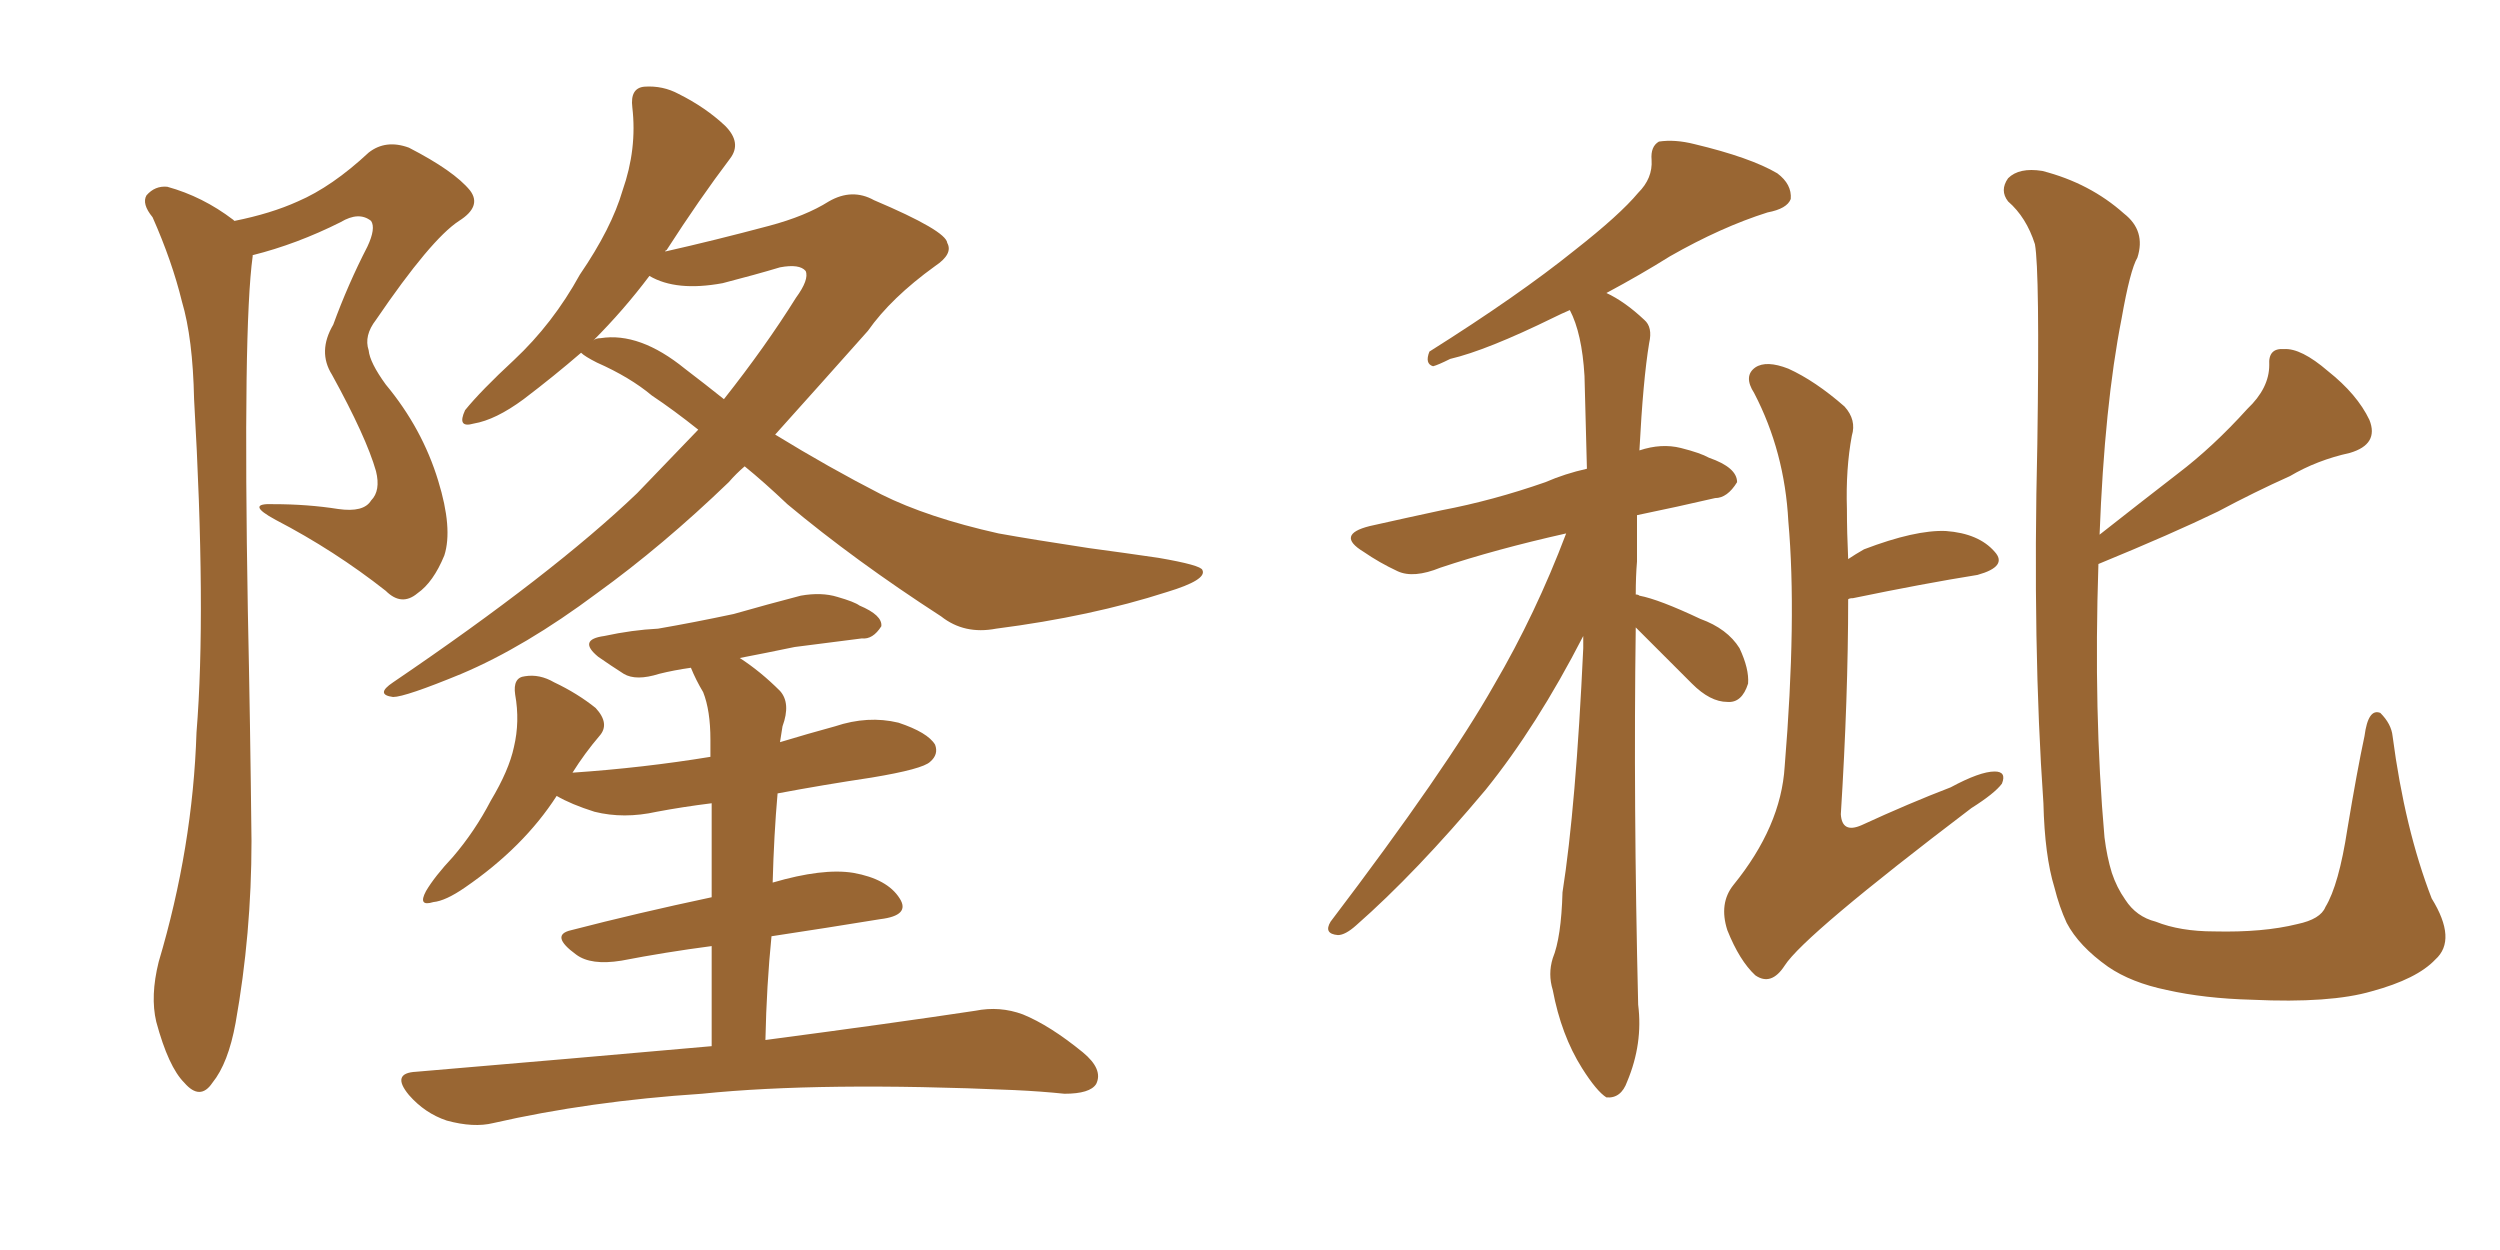 <svg xmlns="http://www.w3.org/2000/svg" xmlns:xlink="http://www.w3.org/1999/xlink" width="300" height="150"><path fill="#996633" padding="10" d="M89.36 55.96L89.36 55.96Q88.33 56.84 87.45 57.86L87.45 57.86Q79.54 65.48 71.63 71.19L71.63 71.19Q62.99 77.64 55.37 80.86L55.37 80.86Q48.63 83.64 47.17 83.64L47.17 83.64Q44.97 83.35 47.17 81.88L47.17 81.88Q66.36 68.85 76.46 59.18L76.46 59.18Q80.27 55.22 83.79 51.56L83.79 51.56Q80.86 49.22 78.22 47.46L78.22 47.46Q75.59 45.26 71.63 43.51L71.63 43.51Q70.17 42.77 69.73 42.33L69.73 42.33Q66.50 45.12 62.84 47.90L62.84 47.90Q59.47 50.39 56.84 50.83L56.84 50.83Q54.79 51.42 55.81 49.22L55.81 49.22Q57.71 46.88 61.67 43.21L61.67 43.21Q66.36 38.82 69.58 32.96L69.58 32.96Q73.39 27.39 74.71 22.85L74.71 22.85Q76.46 17.87 75.88 12.89L75.88 12.89Q75.59 10.55 77.34 10.40L77.34 10.40Q79.54 10.25 81.45 11.28L81.45 11.28Q84.67 12.89 87.01 15.09L87.01 15.09Q89.06 17.14 87.60 19.04L87.60 19.04Q83.94 23.88 79.98 30.03L79.98 30.03Q79.83 30.03 79.83 30.18L79.83 30.18Q85.69 28.86 92.29 27.10L92.29 27.10Q96.68 25.93 99.46 24.17L99.46 24.17Q102.25 22.56 104.88 24.02L104.88 24.02Q113.53 27.69 113.67 29.15L113.67 29.15Q114.40 30.47 112.21 31.93L112.21 31.93Q106.93 35.74 104.15 39.70L104.15 39.70Q98.29 46.29 93.02 52.15L93.02 52.15Q99.46 56.10 105.76 59.33L105.76 59.33Q111.33 62.11 119.82 64.01L119.82 64.01Q123.93 64.75 130.66 65.77L130.66 65.77Q135.06 66.36 139.01 66.94L139.01 66.94Q144.14 67.82 144.29 68.41L144.29 68.41Q144.87 69.58 140.04 71.04L140.04 71.04Q130.96 73.97 119.53 75.44L119.53 75.44Q115.72 76.17 112.94 73.97L112.94 73.97Q102.54 67.24 94.48 60.50L94.48 60.50Q91.70 57.86 89.36 55.96ZM82.18 44.24L82.18 44.24Q84.67 46.14 86.87 47.90L86.87 47.90Q91.85 41.60 95.51 35.74L95.51 35.74Q97.12 33.54 96.68 32.52L96.68 32.52Q95.95 31.64 93.60 32.08L93.60 32.08Q90.67 32.96 86.72 33.98L86.72 33.98Q81.15 35.01 77.93 33.11L77.93 33.11Q74.85 37.21 71.19 40.87L71.19 40.87Q71.48 40.58 72.07 40.58L72.07 40.58Q76.76 39.84 82.18 44.24ZM85.40 125.54L85.40 125.54Q85.40 118.80 85.40 113.53L85.40 113.53Q79.83 114.26 74.56 115.28L74.56 115.28Q70.90 115.87 69.14 114.55L69.14 114.55Q65.92 112.21 68.55 111.62L68.55 111.62Q76.46 109.57 85.40 107.67L85.40 107.67Q85.40 100.78 85.40 96.39L85.40 96.39Q81.88 96.83 78.81 97.41L78.81 97.41Q74.85 98.29 71.34 97.41L71.34 97.41Q68.55 96.53 66.80 95.51L66.80 95.51Q62.84 101.66 55.81 106.49L55.81 106.49Q53.47 108.11 52.00 108.25L52.00 108.25Q50.10 108.84 51.12 106.93L51.12 106.93Q52.15 105.18 54.35 102.83L54.35 102.83Q56.98 99.76 58.89 96.09L58.89 96.09Q61.08 92.43 61.67 89.65L61.67 89.65Q62.40 86.57 61.82 83.35L61.82 83.35Q61.52 81.30 62.99 81.15L62.99 81.15Q64.75 80.86 66.50 81.88L66.50 81.88Q69.29 83.20 71.48 84.96L71.48 84.96Q73.24 86.87 71.92 88.33L71.92 88.33Q70.17 90.38 68.70 92.72L68.70 92.72Q77.20 92.14 85.25 90.82L85.25 90.82Q85.25 89.36 85.25 88.77L85.25 88.77Q85.25 85.25 84.38 83.06L84.38 83.06Q83.50 81.59 82.91 80.13L82.91 80.13Q80.86 80.42 79.10 80.86L79.10 80.86Q76.32 81.74 74.85 80.86L74.85 80.86Q73.24 79.83 71.78 78.81L71.78 78.81Q69.29 76.76 72.51 76.32L72.51 76.32Q75.88 75.59 78.96 75.44L78.96 75.44Q83.20 74.71 88.04 73.68L88.04 73.68Q92.14 72.51 96.09 71.48L96.09 71.48Q98.58 71.04 100.49 71.63L100.49 71.63Q102.54 72.22 103.13 72.66L103.13 72.66Q105.91 73.83 105.76 75.15L105.76 75.15Q104.74 76.76 103.42 76.61L103.42 76.61Q99.90 77.05 95.36 77.64L95.36 77.64Q91.85 78.37 88.77 78.96L88.77 78.96Q91.26 80.57 93.60 82.91L93.60 82.91Q94.92 84.38 93.90 87.16L93.90 87.16Q93.75 88.04 93.60 89.06L93.60 89.06Q96.97 88.04 100.20 87.16L100.20 87.16Q104.15 85.84 107.81 86.72L107.81 86.72Q111.33 87.89 112.21 89.36L112.21 89.36Q112.65 90.53 111.62 91.41L111.62 91.41Q110.74 92.29 104.59 93.31L104.59 93.31Q98.73 94.19 93.31 95.21L93.31 95.21Q92.87 100.20 92.72 105.91L92.72 105.91Q98.73 104.15 102.39 104.74L102.39 104.74Q106.49 105.47 107.96 107.81L107.96 107.81Q109.28 109.86 105.62 110.30L105.62 110.30Q99.32 111.33 92.58 112.35L92.58 112.35Q91.99 118.21 91.85 124.80L91.85 124.80Q107.37 122.75 117.04 121.29L117.04 121.29Q119.97 120.70 122.75 121.73L122.75 121.73Q125.98 123.05 129.93 126.27L129.93 126.27Q132.42 128.32 131.54 130.08L131.54 130.08Q130.81 131.25 127.73 131.25L127.73 131.25Q124.95 130.96 121.73 130.81L121.73 130.81Q98.44 129.79 84.23 131.25L84.23 131.25Q70.75 132.13 59.18 134.77L59.18 134.77Q56.84 135.35 53.61 134.47L53.61 134.47Q50.98 133.59 49.07 131.40L49.07 131.40Q46.88 128.76 49.95 128.61L49.95 128.61Q68.99 127.00 85.40 125.54ZM28.13 26.51L28.13 26.51L28.13 26.51Q32.52 25.63 35.74 24.17L35.74 24.17Q39.84 22.41 44.24 18.31L44.24 18.31Q46.29 16.70 49.07 17.72L49.07 17.72Q54.49 20.51 56.40 22.85L56.40 22.85Q57.86 24.76 55.08 26.51L55.08 26.51Q51.71 28.71 45.12 38.38L45.12 38.38Q43.65 40.28 44.24 42.04L44.24 42.04Q44.38 43.51 46.29 46.14L46.29 46.14Q50.68 51.42 52.59 57.71L52.59 57.71Q54.35 63.43 53.32 66.65L53.32 66.65Q52.00 69.87 50.10 71.19L50.10 71.19Q48.19 72.80 46.29 70.90L46.29 70.90Q40.14 66.06 33.11 62.40L33.11 62.40Q29.30 60.35 32.81 60.50L32.81 60.50Q36.91 60.50 40.58 61.08L40.58 61.08Q43.65 61.52 44.53 60.06L44.53 60.06Q45.70 58.89 45.12 56.54L45.12 56.54Q43.95 52.44 39.84 44.97L39.84 44.97Q38.09 42.19 39.99 38.96L39.99 38.96Q41.75 34.13 44.09 29.59L44.09 29.59Q45.12 27.39 44.53 26.51L44.53 26.51Q43.07 25.34 40.87 26.66L40.87 26.66Q35.60 29.30 30.32 30.62L30.32 30.62Q30.32 30.62 30.32 30.76L30.32 30.76Q29.15 39.26 29.74 73.24L29.74 73.24Q30.03 86.87 30.18 100.93L30.18 100.93Q30.18 112.06 28.27 122.75L28.27 122.75Q27.39 127.59 25.49 129.93L25.49 129.93Q24.02 132.13 22.12 129.93L22.12 129.93Q20.21 128.03 18.75 122.61L18.75 122.61Q18.02 119.53 19.04 115.43L19.04 115.43Q23.14 101.66 23.58 87.89L23.58 87.89Q24.76 73.39 23.29 47.90L23.29 47.90Q23.14 40.58 21.83 36.18L21.83 36.18Q20.65 31.35 18.31 26.07L18.31 26.07Q16.99 24.46 17.58 23.44L17.58 23.44Q18.60 22.27 20.07 22.41L20.07 22.41Q24.32 23.58 27.98 26.37L27.98 26.37Q27.98 26.37 28.13 26.51ZM221.78 71.92L221.78 71.92Q221.78 83.64 220.90 97.71L220.90 97.71Q221.04 100.05 223.39 99.02L223.39 99.02Q229.10 96.39 234.08 94.48L234.08 94.48Q237.60 92.58 239.36 92.58L239.36 92.58Q240.82 92.58 240.23 94.04L240.23 94.04Q239.36 95.21 236.57 96.97L236.57 96.97Q216.50 112.21 214.16 115.87L214.16 115.87Q212.55 118.36 210.64 117.04L210.64 117.04Q208.74 115.28 207.28 111.62L207.28 111.62Q206.25 108.40 208.01 106.20L208.01 106.20Q213.72 99.17 214.16 91.99L214.16 91.99Q215.63 74.12 214.60 62.55L214.60 62.55Q214.16 54.20 210.50 47.17L210.50 47.17Q209.18 45.12 210.64 44.09L210.64 44.09Q211.96 43.21 214.60 44.24L214.60 44.24Q217.82 45.70 221.34 48.78L221.34 48.78Q222.80 50.39 222.22 52.29L222.22 52.29Q221.48 56.25 221.63 61.08L221.63 61.08Q221.63 63.87 221.78 67.09L221.78 67.09Q222.66 66.50 223.68 65.92L223.68 65.92Q229.83 63.57 233.50 63.72L233.50 63.72Q237.45 64.01 239.36 66.21L239.36 66.21Q240.97 67.97 237.30 68.99L237.30 68.99Q230.86 70.02 222.36 71.78L222.36 71.78Q221.92 71.78 221.78 71.92ZM251.81 67.68L251.81 67.68Q251.22 85.55 252.54 100.49L252.54 100.49Q252.83 102.83 253.42 104.74L253.42 104.74Q254.00 106.49 255.03 107.96L255.03 107.96Q256.35 110.01 258.69 110.60L258.69 110.60Q261.62 111.77 265.72 111.77L265.72 111.77Q271.58 111.91 275.68 110.89L275.68 110.89Q278.47 110.30 279.05 108.84L279.05 108.84Q280.66 106.20 281.69 99.46L281.69 99.46Q282.86 92.43 283.74 88.33L283.74 88.33Q284.18 84.96 285.64 85.55L285.64 85.55Q286.96 86.87 287.11 88.33L287.11 88.33Q288.57 99.46 291.80 107.81L291.80 107.81Q294.87 112.79 292.24 115.14L292.24 115.14Q290.04 117.48 284.62 118.95L284.62 118.95Q279.64 120.41 270.26 119.97L270.26 119.97Q264.55 119.82 260.01 118.80L260.01 118.80Q255.76 117.92 252.98 116.02L252.98 116.02Q249.46 113.53 248.00 110.74L248.00 110.74Q247.12 108.84 246.53 106.49L246.53 106.49Q245.36 102.69 245.21 96.39L245.21 96.39Q243.90 77.64 244.48 53.32L244.48 53.32Q244.78 32.52 244.19 29.30L244.19 29.30Q243.16 26.07 240.97 24.17L240.97 24.17Q239.94 22.85 240.97 21.39L240.97 21.39Q242.29 20.07 245.07 20.51L245.07 20.51Q250.78 21.97 254.88 25.63L254.88 25.63Q257.52 27.69 256.49 30.91L256.49 30.91Q255.62 32.37 254.59 38.23L254.59 38.23Q252.54 48.63 251.95 64.16L251.95 64.16Q256.79 60.35 261.33 56.84L261.33 56.84Q265.58 53.61 269.68 49.07L269.68 49.07Q272.31 46.58 272.31 43.80L272.31 43.80Q272.17 41.75 274.07 41.89L274.07 41.89Q276.12 41.75 279.35 44.53L279.35 44.53Q282.86 47.31 284.33 50.39L284.33 50.39Q285.50 53.32 281.98 54.35L281.98 54.35Q278.03 55.22 274.80 57.13L274.80 57.13Q270.56 59.03 266.16 61.38L266.16 61.38Q260.74 64.01 251.81 67.68ZM196.29 75.29L196.29 75.29L196.29 75.29Q196.00 96.24 196.58 120.56L196.58 120.56Q197.17 125.24 195.26 129.79L195.26 129.79Q194.53 131.84 192.77 131.69L192.77 131.69Q191.60 130.96 189.84 128.17L189.84 128.17Q187.35 124.22 186.33 118.80L186.33 118.80Q185.74 116.89 186.33 114.99L186.33 114.99Q187.35 112.50 187.50 107.08L187.50 107.08Q189.11 96.83 189.99 77.78L189.99 77.78Q189.99 76.90 189.99 76.32L189.99 76.32Q184.42 87.16 178.27 94.78L178.27 94.78Q169.92 104.74 162.74 111.04L162.74 111.04Q161.43 112.21 160.55 112.21L160.55 112.21Q158.79 112.06 159.67 110.60L159.67 110.60Q173.58 92.29 179.30 82.18L179.30 82.18Q184.28 73.68 187.94 64.01L187.94 64.01Q179.44 65.92 172.85 68.12L172.85 68.12Q169.63 69.43 167.72 68.55L167.72 68.55Q165.53 67.53 163.62 66.21L163.62 66.21Q160.25 64.16 164.36 63.13L164.36 63.13Q168.90 62.11 173.00 61.23L173.00 61.23Q179.15 60.06 185.45 57.86L185.45 57.86Q187.79 56.84 190.43 56.25L190.43 56.25Q190.28 50.10 190.14 45.12L190.14 45.12Q189.84 39.99 188.38 37.21L188.38 37.21Q187.35 37.65 186.47 38.09L186.47 38.09Q178.42 42.04 174.02 43.07L174.02 43.07Q172.56 43.80 171.97 43.95L171.97 43.95Q170.95 43.65 171.53 42.19L171.53 42.19Q182.23 35.45 188.96 30.03L188.96 30.03Q194.38 25.78 196.58 23.14L196.58 23.14Q198.34 21.39 198.19 19.19L198.19 19.19Q198.05 17.58 199.07 16.99L199.07 16.99Q200.98 16.70 203.32 17.29L203.32 17.29Q210.06 18.90 213.28 20.80L213.28 20.80Q215.04 22.12 214.89 23.88L214.89 23.88Q214.45 25.05 212.11 25.49L212.11 25.49Q206.54 27.25 200.39 30.76L200.39 30.76Q196.88 32.96 192.77 35.16L192.77 35.16Q194.97 36.18 197.31 38.38L197.31 38.38Q198.34 39.26 197.90 41.16L197.90 41.16Q197.17 45.56 196.73 54.05L196.73 54.05Q199.37 53.17 201.71 53.76L201.71 53.76Q204.05 54.35 205.08 54.93L205.08 54.93Q208.45 56.10 208.45 57.86L208.45 57.86Q207.28 59.77 205.81 59.77L205.81 59.77Q201.42 60.79 196.44 61.82L196.44 61.82Q196.44 64.60 196.44 67.38L196.44 67.38Q196.29 69.14 196.29 71.34L196.29 71.34Q196.58 71.34 196.73 71.48L196.73 71.48Q199.07 71.92 204.05 74.27L204.05 74.27Q207.28 75.44 208.74 77.78L208.74 77.78Q209.91 80.27 209.77 82.03L209.77 82.03Q209.03 84.38 207.28 84.23L207.28 84.23Q205.22 84.23 203.03 82.03L203.03 82.03Q199.51 78.52 196.29 75.29Z"/></svg>